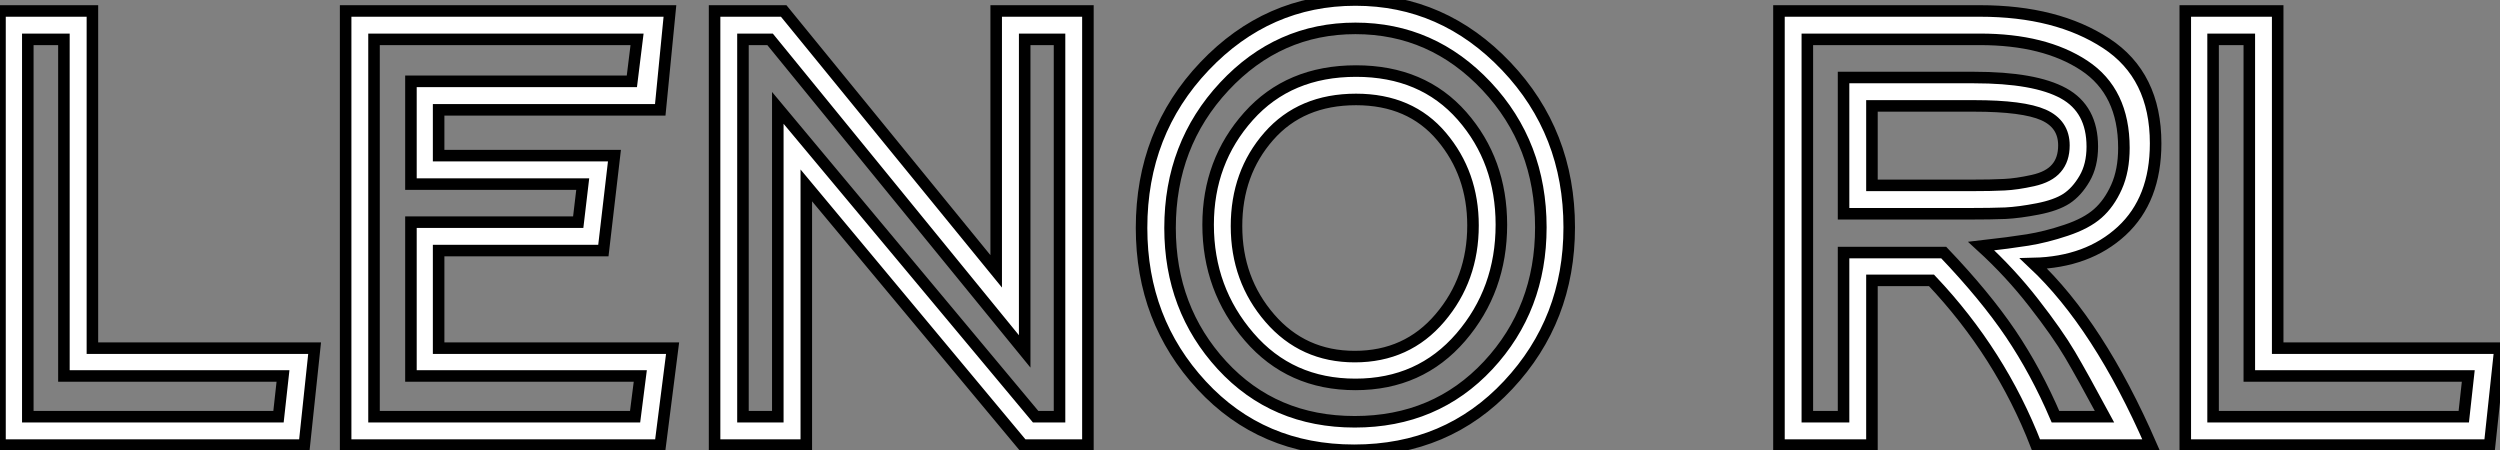 <?xml version="1.0" standalone="no"?>
<svg xmlns="http://www.w3.org/2000/svg" viewBox="1.68 -38.58 216.7 39.03"><rect x="1.68" y="-38.58" width="216.7" height="39.03" fill="#808080" stroke="none"/><path d="M4.09-2.46L25.82-2.46L26.21-5.99L7.22-5.99L7.22-35.17L4.09-35.17L4.09-2.46ZM9.69-8.40L28.95-8.40L28.06 0L1.68 0L1.68-37.63L9.69-37.63L9.69-8.40ZM34.10-2.46L56.73-2.46L57.18-5.99L37.30-5.99L37.30-19.32L51.80-19.32L52.19-22.62L37.30-22.62L37.30-31.53L56.45-31.53L56.90-35.17L34.10-35.17L34.10-2.46ZM39.70-8.40L59.98-8.40L58.91 0L31.64 0L31.64-37.63L59.75-37.63L58.91-29.06L39.70-29.06L39.70-25.09L54.94-25.09L53.98-16.86L39.70-16.86L39.70-8.40ZM93.52-2.46L93.52-35.17L90.50-35.17L90.50-8.12L68.43-35.17L66.08-35.17L66.08-2.46L69.10-2.46L69.10-29.23L91.45-2.46L93.52-2.46ZM88.03-15.06L88.03-37.63L95.98-37.63L95.98 0L90.33 0L71.57-22.51L71.57 0L63.62 0L63.62-37.63L69.61-37.63L88.03-15.06ZM119.22-32.42L119.22-32.42Q124.99-32.42 128.41-28.53Q131.82-24.64 131.82-19.10L131.82-19.10Q131.82-13.44 128.30-9.35Q124.77-5.26 119.17-5.26L119.17-5.26Q113.51-5.26 109.96-9.38Q106.40-13.50 106.40-19.10L106.40-19.10Q106.40-24.58 109.90-28.50Q113.40-32.42 119.22-32.42ZM130.54-31.11Q125.83-36.12 119.17-36.12Q112.50-36.12 107.80-31.08Q103.10-26.04 103.10-18.82L103.10-18.82Q103.10-11.82 107.60-6.92Q112.11-2.02 119.11-2.02Q126.11-2.02 130.68-6.92Q135.24-11.82 135.24-18.87L135.24-18.87Q135.24-26.10 130.54-31.11ZM106.09-32.84Q111.55-38.58 119.17-38.58Q126.78-38.58 132.24-32.84Q137.70-27.10 137.70-18.87L137.70-18.87Q137.70-10.86 132.41-5.21Q127.12 0.45 119.06 0.45L119.06 0.45Q111.05 0.45 105.84-5.18Q100.63-10.81 100.63-18.82L100.63-18.82Q100.63-27.10 106.09-32.84ZM119.22-29.96L119.22-29.96Q114.46-29.96 111.66-26.77Q108.86-23.58 108.86-18.98L108.86-18.98Q108.86-14.34 111.75-11.00Q114.63-7.67 119.11-7.67L119.11-7.67Q123.65-7.67 126.50-11.03Q129.36-14.39 129.36-19.04L129.36-19.04Q129.36-23.52 126.64-26.74Q123.93-29.96 119.22-29.96Z" fill="white" stroke="black" transform="scale(1,1)"/><path d="M161.48-20.05L161.48-31.86L172.79-31.86Q178.06-31.86 180.55-30.49Q183.04-29.12 183.04-25.87L183.04-25.87Q183.04-24.25 182.37-23.10Q181.70-21.95 180.80-21.36Q179.90-20.78 178.31-20.47Q176.71-20.16 175.51-20.10Q174.30-20.05 172.34-20.05L172.34-20.05L161.48-20.05ZM173.30-35.17L158.34-35.17L158.34-2.46L161.48-2.46L161.48-16.69L170.16-16.69Q173.74-12.94 175.96-9.66Q178.17-6.38 179.85-2.46L179.85-2.46L184.10-2.46Q182.20-5.99 181.11-7.84Q180.02-9.69 177.97-12.32Q175.93-14.95 173.41-17.25L173.41-17.25Q175.87-17.53 177.44-17.78Q179.01-18.03 180.77-18.62Q182.54-19.21 183.52-20.08Q184.50-20.94 185.14-22.37Q185.78-23.80 185.78-25.76L185.78-25.76Q185.78-30.63 182.34-32.90Q178.90-35.17 173.30-35.17L173.30-35.17ZM163.94 0L155.88 0L155.88-37.63L173.30-37.63Q179.96-37.63 184.24-34.83Q188.53-32.03 188.53-26.15L188.53-26.15Q188.53-21.28 185.59-18.56Q182.65-15.85 177.94-15.74L177.94-15.74Q183.60-10.42 188.14 0L188.14 0L178.17 0Q175.09-7.95 169.10-14.28L169.10-14.28L163.94-14.28L163.94 0ZM172.79-29.40L172.79-29.40L163.94-29.40L163.94-22.51L172.34-22.51Q174.36-22.51 175.42-22.57Q176.49-22.62 177.89-22.93Q179.29-23.24 179.93-24.00Q180.58-24.75 180.58-25.98L180.58-25.98Q180.58-27.83 178.81-28.62Q177.05-29.40 172.79-29.40ZM193.51-2.46L215.24-2.46L215.63-5.99L196.65-5.99L196.65-35.17L193.51-35.17L193.51-2.46ZM199.11-8.40L218.38-8.40L217.48 0L191.10 0L191.10-37.63L199.11-37.63L199.11-8.40Z" fill="white" stroke="black" transform="scale(1,1)"/></svg>